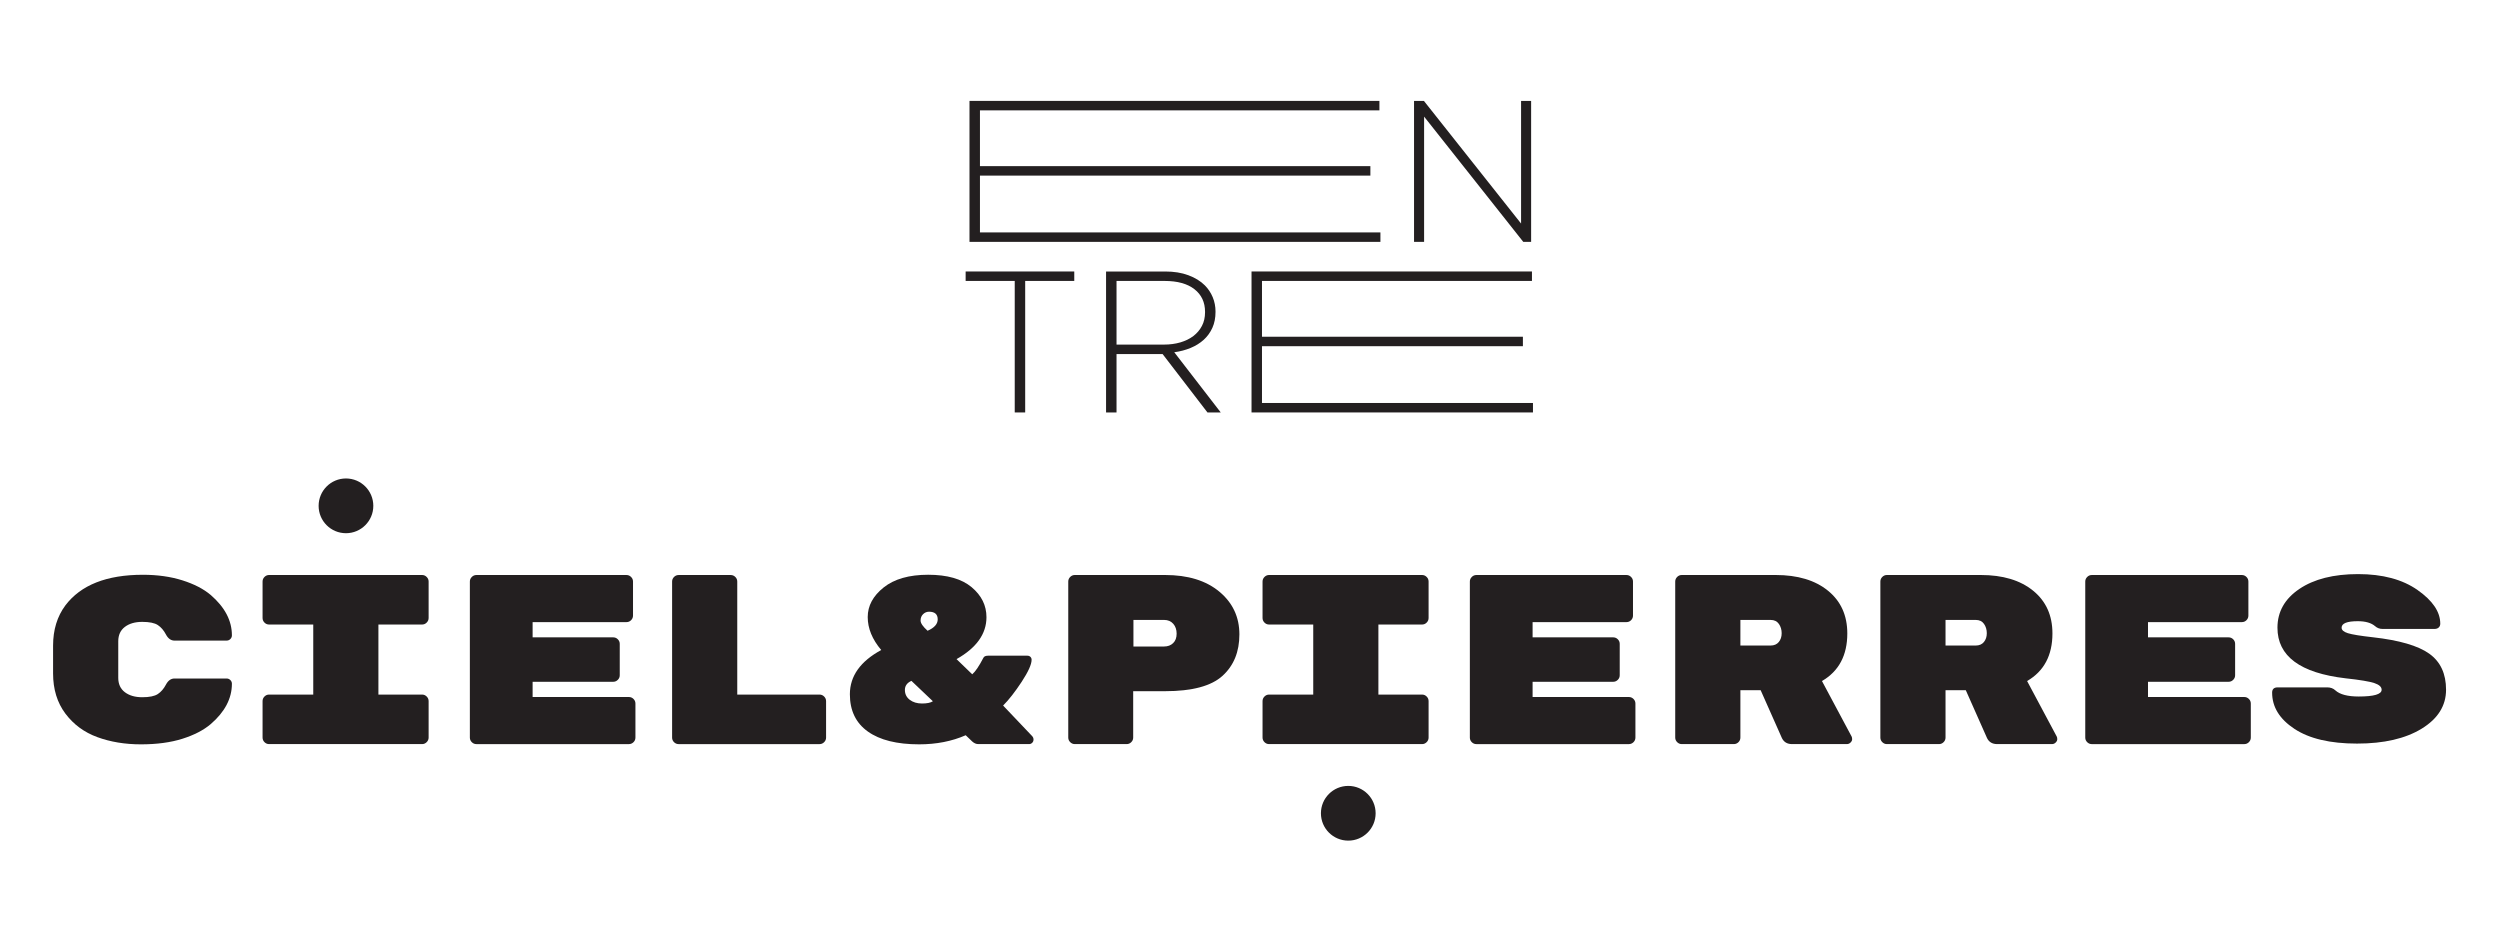 <?xml version="1.0" encoding="UTF-8" standalone="no"?>
<!DOCTYPE svg PUBLIC "-//W3C//DTD SVG 1.1//EN" "http://www.w3.org/Graphics/SVG/1.1/DTD/svg11.dtd">
<svg width="100%" height="100%" viewBox="0 0 800 301" version="1.1" xmlns="http://www.w3.org/2000/svg" xmlns:xlink="http://www.w3.org/1999/xlink" xml:space="preserve" xmlns:serif="http://www.serif.com/" style="fill-rule:evenodd;clip-rule:evenodd;stroke-linejoin:round;stroke-miterlimit:2;">
    <g transform="matrix(1,0,0,1,0,-708)">
        <g id="Logo-banner-black" transform="matrix(1.044,0,0,1.01,0,334.386)">
            <rect x="0" y="370.505" width="766.017" height="297.134" style="fill:none;"/>
            <g transform="matrix(2.283,0,0,2.362,311.028,497.597)">
                <path d="M0,-16.373L-6.591,-16.373L-6.591,-17.641L7.994,-17.641L7.994,-16.373L1.404,-16.373L1.404,1.268L0,1.268L0,-16.373Z" style="fill:rgb(35,31,32);fill-rule:nonzero;"/>
            </g>
            <g transform="matrix(2.283,0,0,2.362,356.783,477.438)">
                <path d="M0,0.7C0.794,0.7 1.526,0.601 2.204,0.403C2.876,0.204 3.458,-0.081 3.946,-0.45C4.432,-0.822 4.812,-1.272 5.093,-1.807C5.372,-2.339 5.511,-2.947 5.511,-3.636L5.511,-3.689C5.511,-4.97 5.039,-5.984 4.093,-6.724C3.147,-7.466 1.812,-7.837 0.081,-7.837L-6.374,-7.837L-6.374,0.7L0,0.7ZM-7.78,-9.104L0.164,-9.104C1.333,-9.104 2.37,-8.939 3.268,-8.604C4.169,-8.271 4.907,-7.818 5.485,-7.241C5.934,-6.791 6.286,-6.263 6.538,-5.663C6.79,-5.057 6.916,-4.412 6.916,-3.728L6.916,-3.674C6.916,-2.882 6.776,-2.176 6.497,-1.554C6.218,-0.933 5.831,-0.398 5.337,0.052C4.84,0.501 4.254,0.867 3.58,1.146C2.906,1.427 2.17,1.619 1.378,1.728L7.618,9.804L5.835,9.804L-0.188,1.97L-6.374,1.97L-6.374,9.804L-7.78,9.804L-7.78,-9.104Z" style="fill:rgb(35,31,32);fill-rule:nonzero;"/>
            </g>
            <g transform="matrix(2.283,0,0,2.362,383.61,500.591)">
                <path d="M0,-18.91L37.65,-18.91L37.65,-17.641L1.404,-17.641L1.404,-10.156L36.434,-10.156L36.434,-8.886L1.404,-8.886L1.404,-1.27L37.786,-1.27L37.786,0L0,0L0,-18.91Z" style="fill:rgb(35,31,32);fill-rule:nonzero;"/>
            </g>
            <g transform="matrix(2.283,0,0,2.362,297.162,446.547)">
                <path d="M0,-18.909L55.037,-18.909L55.037,-17.64L1.404,-17.64L1.404,-10.158L53.823,-10.158L53.823,-8.888L1.404,-8.888L1.404,-1.268L55.171,-1.268L55.171,0L0,0L0,-18.909Z" style="fill:rgb(35,31,32);fill-rule:nonzero;"/>
            </g>
            <g transform="matrix(2.283,0,0,2.362,433.421,446.547)">
                <path d="M0,-18.909L1.324,-18.909L14.371,-2.458L14.371,-18.909L15.72,-18.909L15.72,0L14.666,0L1.351,-16.802L1.351,0L0,0L0,-18.909Z" style="fill:rgb(35,31,32);fill-rule:nonzero;"/>
            </g>
            <g transform="matrix(2.283,0,0,2.362,36.248,584.674)">
                <path d="M0,-4.902L0,-0.003C0,0.836 0.295,1.479 0.889,1.929C1.483,2.378 2.261,2.602 3.222,2.602C4.184,2.602 4.881,2.459 5.312,2.174C5.745,1.887 6.106,1.469 6.398,0.918C6.688,0.367 7.075,0.09 7.549,0.09L14.547,0.09C14.741,0.09 14.91,0.16 15.048,0.298C15.189,0.436 15.258,0.6 15.258,0.791C15.258,2.768 14.31,4.575 12.41,6.21C11.458,7.018 10.193,7.672 8.616,8.171C7.04,8.67 5.184,8.922 3.043,8.922C0.905,8.922 -1.043,8.599 -2.802,7.957C-4.564,7.315 -5.995,6.263 -7.098,4.798C-8.197,3.334 -8.751,1.538 -8.751,-0.588L-8.751,-4.317C-8.751,-6.444 -8.197,-8.245 -7.098,-9.719C-5.024,-12.456 -1.557,-13.824 3.304,-13.824C5.27,-13.824 7.04,-13.575 8.616,-13.076C10.193,-12.577 11.458,-11.923 12.41,-11.115C14.31,-9.479 15.258,-7.673 15.258,-5.697C15.258,-5.505 15.189,-5.341 15.048,-5.201C14.91,-5.063 14.741,-4.994 14.547,-4.994L7.549,-4.994C7.075,-4.994 6.688,-5.27 6.398,-5.821C6.106,-6.373 5.745,-6.793 5.312,-7.078C4.881,-7.363 4.184,-7.506 3.222,-7.506C2.261,-7.506 1.483,-7.283 0.889,-6.834C0.295,-6.382 0,-5.741 0,-4.902" style="fill:rgb(35,31,32);fill-rule:nonzero;"/>
            </g>
            <g transform="matrix(2.283,0,0,2.362,129.378,589.978)">
                <path d="M0,-9.396L-5.865,-9.396L-5.865,0L0,0C0.236,0 0.441,0.087 0.614,0.259C0.788,0.432 0.876,0.637 0.876,0.876L0.876,5.768C0.876,6.006 0.788,6.21 0.614,6.383C0.441,6.555 0.236,6.643 0,6.643L-20.544,6.643C-20.782,6.643 -20.987,6.555 -21.161,6.383C-21.332,6.21 -21.418,6.006 -21.418,5.768L-21.418,0.876C-21.418,0.637 -21.332,0.432 -21.161,0.259C-20.987,0.087 -20.782,0 -20.544,0L-14.613,0L-14.613,-9.396L-20.544,-9.396C-20.782,-9.396 -20.987,-9.481 -21.161,-9.655C-21.332,-9.828 -21.418,-10.033 -21.418,-10.272L-21.418,-15.163C-21.418,-15.4 -21.332,-15.606 -21.161,-15.778C-20.987,-15.952 -20.782,-16.039 -20.544,-16.039L0,-16.039C0.236,-16.039 0.441,-15.952 0.614,-15.778C0.788,-15.606 0.876,-15.4 0.876,-15.163L0.876,-10.272C0.876,-10.033 0.788,-9.828 0.614,-9.655C0.441,-9.481 0.236,-9.396 0,-9.396" style="fill:rgb(35,31,32);fill-rule:nonzero;"/>
            </g>
            <g transform="matrix(2.283,0,0,2.362,163.254,567.021)">
                <path d="M0,10.046L12.928,10.046C13.167,10.046 13.371,10.132 13.545,10.305C13.719,10.477 13.804,10.682 13.804,10.921L13.804,15.489C13.804,15.727 13.719,15.932 13.545,16.105C13.371,16.276 13.167,16.364 12.928,16.364L-7.55,16.364C-7.787,16.364 -7.992,16.276 -8.164,16.105C-8.338,15.932 -8.425,15.727 -8.425,15.489L-8.425,-5.441C-8.425,-5.679 -8.338,-5.885 -8.164,-6.057C-7.992,-6.23 -7.787,-6.318 -7.55,-6.318L12.603,-6.318C12.843,-6.318 13.046,-6.23 13.22,-6.057C13.394,-5.885 13.479,-5.679 13.479,-5.441L13.479,-0.874C13.479,-0.637 13.394,-0.431 13.22,-0.257C13.046,-0.085 12.843,0 12.603,0L0,0L0,2.044L10.823,2.044C11.061,2.044 11.264,2.129 11.438,2.302C11.611,2.474 11.698,2.679 11.698,2.917L11.698,7.128C11.698,7.366 11.611,7.572 11.438,7.743C11.264,7.917 11.061,8.004 10.823,8.004L0,8.004L0,10.046Z" style="fill:rgb(35,31,32);fill-rule:nonzero;"/>
            </g>
            <g transform="matrix(2.283,0,0,2.362,225.979,567.793)">
                <path d="M0,9.394L11.05,9.394C11.287,9.394 11.491,9.481 11.664,9.653C11.838,9.827 11.925,10.032 11.925,10.27L11.925,15.163C11.925,15.4 11.838,15.605 11.664,15.778C11.491,15.95 11.287,16.037 11.05,16.037L-7.873,16.037C-8.11,16.037 -8.315,15.95 -8.489,15.778C-8.662,15.605 -8.747,15.4 -8.747,15.163L-8.747,-5.77C-8.747,-6.006 -8.662,-6.212 -8.489,-6.384C-8.315,-6.557 -8.11,-6.643 -7.873,-6.643L-0.874,-6.643C-0.638,-6.643 -0.431,-6.557 -0.259,-6.384C-0.086,-6.212 0,-6.006 0,-5.77L0,9.394Z" style="fill:rgb(35,31,32);fill-rule:nonzero;"/>
            </g>
            <g transform="matrix(2.283,0,0,2.362,284.759,594.034)">
                <path d="M0,-12.832C-0.305,-12.832 -0.567,-12.722 -0.795,-12.504C-1.02,-12.285 -1.134,-12 -1.134,-11.646C-1.134,-11.292 -0.821,-10.838 -0.195,-10.277C0.712,-10.671 1.166,-11.18 1.166,-11.803C1.166,-12.487 0.778,-12.832 0,-12.832M-3.24,-2.341C-3.24,-1.796 -3.025,-1.354 -2.592,-1.019C-2.161,-0.688 -1.609,-0.519 -0.941,-0.519C-0.27,-0.519 0.215,-0.621 0.517,-0.822L-2.365,-3.558C-2.948,-3.294 -3.24,-2.888 -3.24,-2.341M-8.231,-12.11C-8.231,-13.624 -7.519,-14.948 -6.091,-16.086C-4.666,-17.22 -2.672,-17.79 -0.114,-17.79C2.447,-17.79 4.391,-17.234 5.72,-16.122C7.047,-15.012 7.711,-13.671 7.711,-12.1C7.711,-9.857 6.371,-7.98 3.693,-6.473L5.8,-4.437C6.21,-4.782 6.708,-5.514 7.29,-6.631C7.376,-6.832 7.592,-6.934 7.937,-6.934L13.188,-6.934C13.36,-6.934 13.501,-6.883 13.608,-6.781C13.716,-6.678 13.772,-6.545 13.772,-6.382C13.772,-5.769 13.327,-4.787 12.443,-3.436C11.555,-2.087 10.724,-1.022 9.947,-0.245L13.834,3.842C13.965,3.981 14.029,4.139 14.029,4.313C14.029,4.488 13.969,4.633 13.853,4.749C13.732,4.868 13.597,4.925 13.447,4.925L6.609,4.925C6.328,4.925 6.058,4.809 5.8,4.575L4.924,3.737C3.067,4.55 0.981,4.958 -1.329,4.958C-4.31,4.958 -6.606,4.385 -8.214,3.24C-9.824,2.094 -10.627,0.428 -10.627,-1.759C-10.627,-4.194 -9.225,-6.173 -6.417,-7.693C-7.625,-9.124 -8.231,-10.596 -8.231,-12.11" style="fill:rgb(35,31,32);fill-rule:nonzero;"/>
            </g>
            <g transform="matrix(2.283,0,0,2.362,347.412,591.434)">
                <path d="M0,-10.63L0,-7.065L4.115,-7.065C4.612,-7.065 5.018,-7.215 5.329,-7.517C5.643,-7.819 5.8,-8.241 5.8,-8.781C5.8,-9.323 5.649,-9.763 5.347,-10.11C5.043,-10.455 4.635,-10.63 4.115,-10.63L0,-10.63ZM-7.874,-16.656L4.244,-16.656C7.312,-16.656 9.741,-15.912 11.536,-14.42C13.329,-12.929 14.226,-11.018 14.226,-8.684C14.226,-6.352 13.47,-4.499 11.957,-3.128C10.444,-1.756 7.875,-1.07 4.244,-1.07L-0.033,-1.07L-0.033,5.151C-0.033,5.389 -0.118,5.594 -0.292,5.766C-0.464,5.938 -0.669,6.026 -0.907,6.026L-7.874,6.026C-8.111,6.026 -8.314,5.938 -8.489,5.766C-8.661,5.594 -8.75,5.389 -8.75,5.151L-8.75,-15.779C-8.75,-16.017 -8.661,-16.223 -8.489,-16.397C-8.314,-16.568 -8.111,-16.656 -7.874,-16.656" style="fill:rgb(35,31,32);fill-rule:nonzero;"/>
            </g>
            <g transform="matrix(2.283,0,0,2.362,435.884,589.978)">
                <path d="M0,-9.396L-5.864,-9.396L-5.864,0L0,0C0.238,0 0.442,0.087 0.615,0.259C0.789,0.432 0.875,0.637 0.875,0.876L0.875,5.768C0.875,6.006 0.789,6.21 0.615,6.383C0.442,6.555 0.238,6.643 0,6.643L-20.543,6.643C-20.779,6.643 -20.984,6.555 -21.158,6.383C-21.33,6.21 -21.418,6.006 -21.418,5.768L-21.418,0.876C-21.418,0.637 -21.33,0.432 -21.158,0.259C-20.984,0.087 -20.779,0 -20.543,0L-14.612,0L-14.612,-9.396L-20.543,-9.396C-20.779,-9.396 -20.984,-9.481 -21.158,-9.655C-21.33,-9.828 -21.418,-10.033 -21.418,-10.272L-21.418,-15.163C-21.418,-15.4 -21.33,-15.606 -21.158,-15.778C-20.984,-15.952 -20.779,-16.039 -20.543,-16.039L0,-16.039C0.238,-16.039 0.442,-15.952 0.615,-15.778C0.789,-15.606 0.875,-15.4 0.875,-15.163L0.875,-10.272C0.875,-10.033 0.789,-9.828 0.615,-9.655C0.442,-9.481 0.238,-9.396 0,-9.396" style="fill:rgb(35,31,32);fill-rule:nonzero;"/>
            </g>
            <g transform="matrix(2.283,0,0,2.362,469.762,567.021)">
                <path d="M0,10.046L12.928,10.046C13.165,10.046 13.37,10.132 13.546,10.305C13.718,10.477 13.805,10.682 13.805,10.921L13.805,15.489C13.805,15.727 13.718,15.932 13.546,16.105C13.37,16.276 13.165,16.364 12.928,16.364L-7.549,16.364C-7.788,16.364 -7.993,16.276 -8.164,16.105C-8.338,15.932 -8.424,15.727 -8.424,15.489L-8.424,-5.441C-8.424,-5.679 -8.338,-5.885 -8.164,-6.057C-7.993,-6.23 -7.788,-6.318 -7.549,-6.318L12.604,-6.318C12.843,-6.318 13.049,-6.23 13.221,-6.057C13.395,-5.885 13.479,-5.679 13.479,-5.441L13.479,-0.874C13.479,-0.637 13.395,-0.431 13.221,-0.257C13.049,-0.085 12.843,0 12.604,0L0,0L0,2.044L10.822,2.044C11.06,2.044 11.265,2.129 11.439,2.302C11.611,2.474 11.697,2.679 11.697,2.917L11.697,7.128C11.697,7.366 11.611,7.572 11.439,7.743C11.265,7.917 11.06,8.004 10.822,8.004L0,8.004L0,10.046Z" style="fill:rgb(35,31,32);fill-rule:nonzero;"/>
            </g>
            <g transform="matrix(2.283,0,0,2.362,533.453,591.434)">
                <path d="M0,-10.63L0,-7.194L4.05,-7.194C4.525,-7.194 4.892,-7.35 5.152,-7.664C5.412,-7.977 5.542,-8.371 5.542,-8.846C5.542,-9.323 5.417,-9.739 5.167,-10.095C4.92,-10.451 4.547,-10.63 4.05,-10.63L0,-10.63ZM14.938,5.021C14.98,5.107 15.003,5.227 15.003,5.377C15.003,5.529 14.933,5.674 14.792,5.814C14.652,5.955 14.483,6.026 14.288,6.026L6.933,6.026C6.287,6.026 5.833,5.755 5.573,5.215L2.722,-1.2L0,-1.2L0,5.151C0,5.389 -0.087,5.594 -0.257,5.766C-0.431,5.938 -0.637,6.026 -0.875,6.026L-7.873,6.026C-8.113,6.026 -8.315,5.938 -8.488,5.766C-8.661,5.594 -8.75,5.389 -8.75,5.151L-8.75,-15.779C-8.75,-16.017 -8.661,-16.223 -8.488,-16.397C-8.315,-16.568 -8.113,-16.656 -7.873,-16.656L4.73,-16.656C7.689,-16.656 10.035,-15.954 11.762,-14.548C13.489,-13.145 14.354,-11.232 14.354,-8.815C14.354,-5.878 13.22,-3.75 10.952,-2.432L14.938,5.021Z" style="fill:rgb(35,31,32);fill-rule:nonzero;"/>
            </g>
            <g transform="matrix(2.283,0,0,2.362,596.33,591.434)">
                <path d="M0,-10.63L0,-7.194L4.051,-7.194C4.525,-7.194 4.893,-7.35 5.152,-7.664C5.411,-7.977 5.541,-8.371 5.541,-8.846C5.541,-9.323 5.416,-9.739 5.168,-10.095C4.92,-10.451 4.548,-10.63 4.051,-10.63L0,-10.63ZM14.936,5.021C14.981,5.107 15.002,5.227 15.002,5.377C15.002,5.529 14.932,5.674 14.791,5.814C14.651,5.955 14.484,6.026 14.289,6.026L6.933,6.026C6.287,6.026 5.833,5.755 5.571,5.215L2.722,-1.2L0,-1.2L0,5.151C0,5.389 -0.085,5.594 -0.259,5.766C-0.431,5.938 -0.636,6.026 -0.875,6.026L-7.875,6.026C-8.111,6.026 -8.317,5.938 -8.489,5.766C-8.662,5.594 -8.748,5.389 -8.748,5.151L-8.748,-15.779C-8.748,-16.017 -8.662,-16.223 -8.489,-16.397C-8.317,-16.568 -8.111,-16.656 -7.875,-16.656L4.73,-16.656C7.69,-16.656 10.033,-15.954 11.762,-14.548C13.491,-13.145 14.354,-11.232 14.354,-8.815C14.354,-5.878 13.22,-3.75 10.952,-2.432L14.936,5.021Z" style="fill:rgb(35,31,32);fill-rule:nonzero;"/>
            </g>
            <g transform="matrix(2.283,0,0,2.362,658.391,567.021)">
                <path d="M0,10.046L12.929,10.046C13.166,10.046 13.371,10.132 13.544,10.305C13.716,10.477 13.803,10.682 13.803,10.921L13.803,15.489C13.803,15.727 13.716,15.932 13.544,16.105C13.371,16.276 13.166,16.364 12.929,16.364L-7.55,16.364C-7.787,16.364 -7.992,16.276 -8.164,16.105C-8.338,15.932 -8.424,15.727 -8.424,15.489L-8.424,-5.441C-8.424,-5.679 -8.338,-5.885 -8.164,-6.057C-7.992,-6.23 -7.787,-6.318 -7.55,-6.318L12.603,-6.318C12.841,-6.318 13.047,-6.23 13.22,-6.057C13.393,-5.885 13.478,-5.679 13.478,-5.441L13.478,-0.874C13.478,-0.637 13.393,-0.431 13.22,-0.257C13.047,-0.085 12.841,0 12.603,0L0,0L0,2.044L10.822,2.044C11.059,2.044 11.263,2.129 11.439,2.302C11.61,2.474 11.696,2.679 11.696,2.917L11.696,7.128C11.696,7.366 11.61,7.572 11.439,7.743C11.263,7.917 11.059,8.004 10.822,8.004L0,8.004L0,10.046Z" style="fill:rgb(35,31,32);fill-rule:nonzero;"/>
            </g>
            <g transform="matrix(0,-2.362,-2.283,0,106.047,521.508)">
                <path d="M-3.673,-3.67C-5.7,-3.67 -7.343,-2.026 -7.343,0.002C-7.343,2.03 -5.7,3.673 -3.673,3.673C-1.646,3.673 0,2.03 0,0.002C0,-2.026 -1.646,-3.67 -3.673,-3.67" style="fill:rgb(35,31,32);fill-rule:nonzero;"/>
            </g>
            <g transform="matrix(2.283,0,0,2.362,744.609,580.289)">
                <path d="M0,-1.381C1.5,-0.306 2.251,1.305 2.251,3.451C2.251,5.598 1.158,7.34 -1.022,8.675C-3.202,10.009 -6.095,10.677 -9.701,10.677C-13.306,10.677 -16.106,10.018 -18.103,8.702C-20.099,7.387 -21.1,5.768 -21.1,3.841C-21.1,3.372 -20.851,3.136 -20.354,3.136L-13.714,3.136C-13.263,3.136 -12.895,3.268 -12.614,3.535C-12.01,4.086 -10.962,4.362 -9.475,4.362C-7.422,4.362 -6.398,4.059 -6.398,3.454C-6.398,3.078 -6.72,2.781 -7.366,2.563C-8.017,2.346 -9.301,2.13 -11.224,1.922C-17.332,1.213 -20.385,-1.049 -20.385,-4.865C-20.385,-7.011 -19.404,-8.747 -17.438,-10.071C-15.474,-11.393 -12.848,-12.058 -9.555,-12.058C-6.263,-12.058 -3.601,-11.344 -1.573,-9.921C0.457,-8.497 1.474,-6.993 1.474,-5.408C1.474,-5.193 1.403,-5.022 1.263,-4.894C1.12,-4.765 0.932,-4.701 0.696,-4.701L-6.268,-4.701C-6.655,-4.701 -6.991,-4.824 -7.271,-5.07C-7.789,-5.516 -8.567,-5.741 -9.601,-5.741C-11.048,-5.741 -11.772,-5.449 -11.772,-4.867C-11.772,-4.553 -11.492,-4.309 -10.93,-4.131C-10.369,-3.955 -9.246,-3.771 -7.562,-3.584C-4.024,-3.187 -1.502,-2.453 0,-1.381" style="fill:rgb(35,31,32);fill-rule:nonzero;"/>
            </g>
            <g transform="matrix(0,-2.362,-2.283,0,413.267,618.912)">
                <path d="M-3.673,-3.671C-5.701,-3.671 -7.342,-2.026 -7.342,0.001C-7.342,2.03 -5.701,3.673 -3.673,3.673C-1.645,3.673 -0.001,2.03 -0.001,0.001C-0.001,-2.026 -1.645,-3.671 -3.673,-3.671" style="fill:rgb(35,31,32);fill-rule:nonzero;"/>
            </g>
        </g>
    </g>
</svg>
